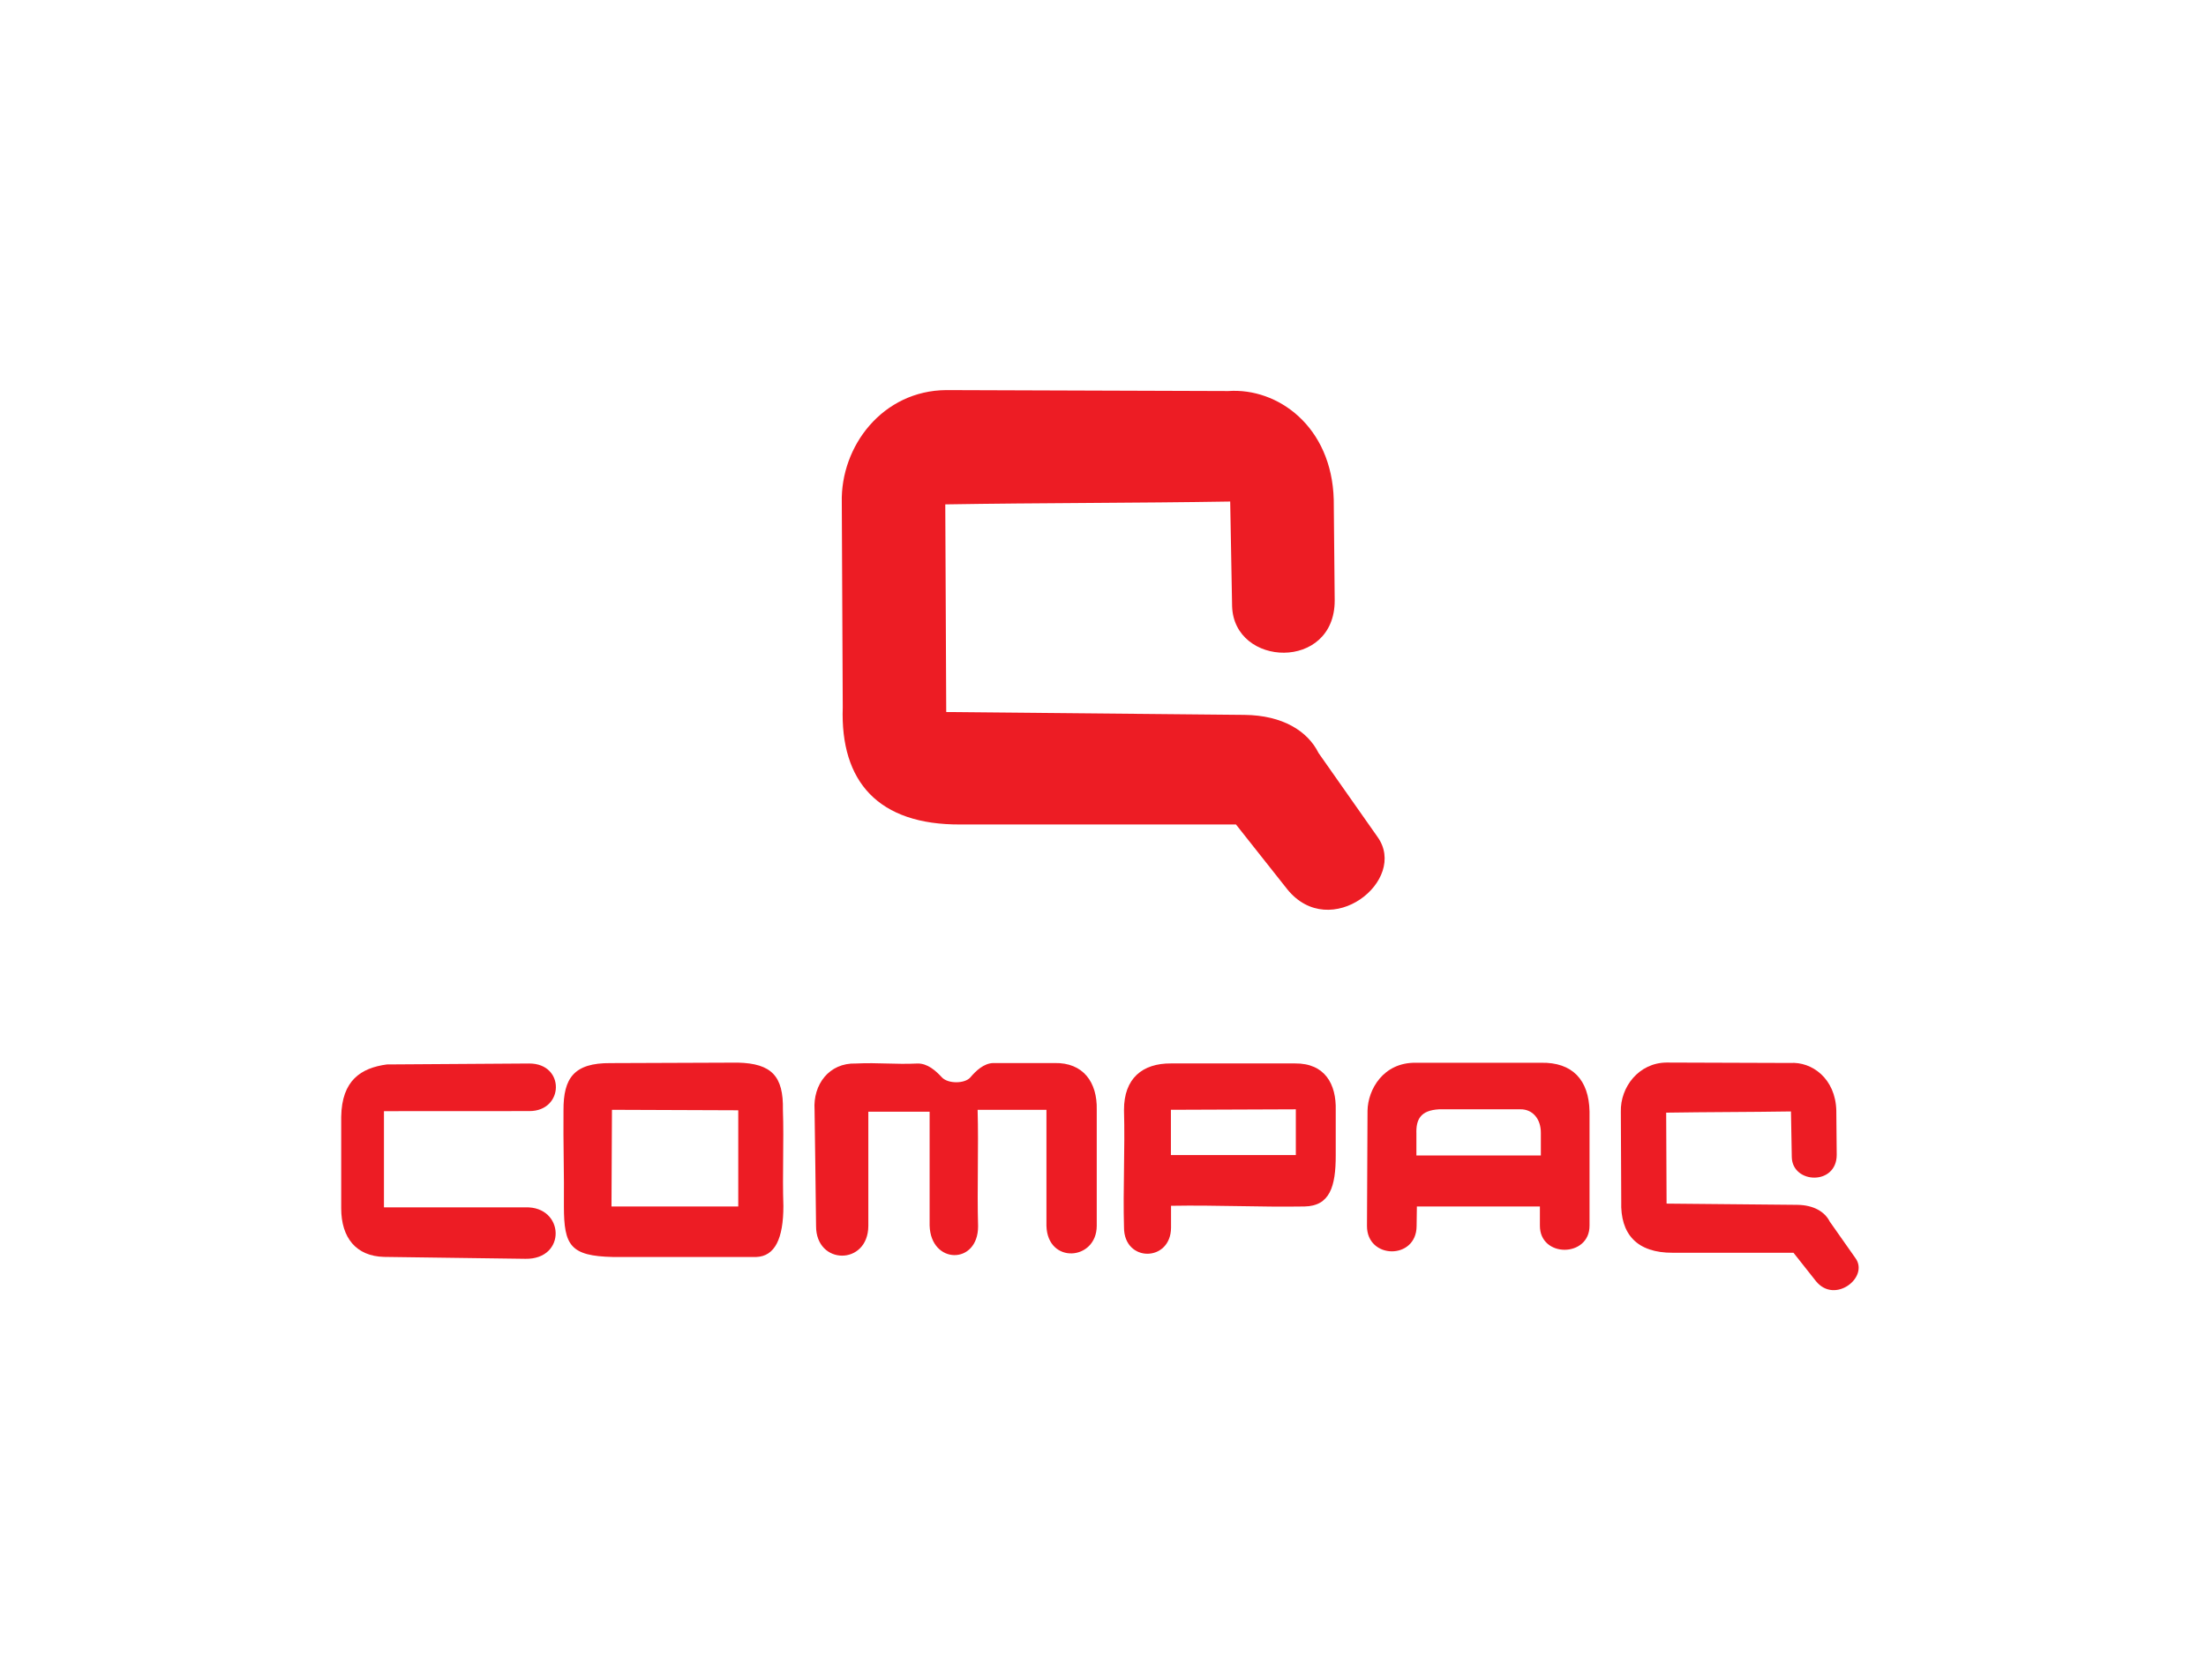 <svg xmlns="http://www.w3.org/2000/svg" fill="none" viewBox="0 0 235 179" height="179" width="235">
<path fill="#ED1C24" d="M100.8 41.558C111.592 41.594 120.055 41.623 130.847 41.659C136.105 41.289 141.87 45.416 142.081 53.227C142.117 57.658 142.146 59.551 142.182 63.982C142.182 71.488 131.456 71.082 131.253 64.591C131.188 60.806 131.115 57.216 131.05 53.43C120.933 53.597 110.816 53.568 100.698 53.734C100.735 61.11 100.764 68.479 100.8 75.854C111.388 75.956 121.977 76.058 132.573 76.159C136.634 76.203 139.303 77.878 140.463 80.22C142.552 83.194 144.648 86.175 146.737 89.148C150.073 93.782 141.711 100.411 137.127 94.733C135.307 92.433 133.487 90.135 131.666 87.835C121.883 87.835 112.106 87.835 102.323 87.835C93.562 87.886 89.501 83.281 89.776 75.354C89.74 67.949 89.711 60.943 89.675 53.539C89.522 47.534 94.026 41.608 100.8 41.558Z" clip-rule="evenodd" fill-rule="evenodd"></path>
<path fill="#ED1C24" d="M56.408 118.367C60.099 118.36 60.215 113.305 56.386 113.298C51.331 113.334 46.269 113.363 41.207 113.399C38.451 113.777 36.406 115.089 36.348 118.984C36.348 122.233 36.348 125.475 36.348 128.724C36.348 131.871 37.943 133.822 40.902 133.902C45.928 133.967 50.954 134.04 55.98 134.105C60.382 134.17 60.143 128.506 55.98 128.622C50.954 128.622 45.928 128.622 40.902 128.622C40.902 125.206 40.902 121.79 40.902 118.375C46.073 118.367 51.237 118.367 56.408 118.367Z" clip-rule="evenodd" fill-rule="evenodd"></path>
<path fill="#ED1C24" d="M60.028 118.282C60.013 114.859 61.137 113.227 65.039 113.256C69.557 113.241 74.076 113.22 78.594 113.205C82.22 113.292 83.468 114.663 83.402 118.231C83.518 121.647 83.337 125.063 83.453 128.479C83.453 131.96 82.546 133.838 80.567 133.911C75.475 133.911 70.384 133.911 65.293 133.911C60.753 133.809 60.078 132.678 60.071 128.537C60.107 125.114 59.991 121.698 60.028 118.282ZM65.191 118.231L78.645 118.282V128.529H65.141L65.191 118.231Z" clip-rule="evenodd" fill-rule="evenodd"></path>
<path fill="#ED1C24" d="M86.933 130.611C86.918 134.803 92.466 134.839 92.502 130.611C92.502 126.346 92.502 122.698 92.502 118.434C94.678 118.434 96.854 118.434 99.03 118.434C99.03 122.575 99.03 126.419 99.03 130.56C99.153 134.73 104.201 134.767 104.193 130.64C104.077 126.615 104.259 122.256 104.143 118.231C106.587 118.231 109.031 118.231 111.475 118.231C111.475 122.053 111.475 126.774 111.475 130.596C111.598 134.709 116.82 134.302 116.834 130.596C116.834 126.774 116.834 122.046 116.834 118.224C116.9 115.301 115.398 113.183 112.331 113.249C109.77 113.249 108.371 113.249 105.803 113.249C104.803 113.278 103.954 114.083 103.374 114.772C102.794 115.461 100.995 115.482 100.335 114.772C99.675 114.061 98.812 113.285 97.753 113.299C95.309 113.415 93.619 113.183 91.175 113.299C88.296 113.212 86.599 115.562 86.773 118.224C86.838 122.524 86.882 126.31 86.933 130.611Z" clip-rule="evenodd" fill-rule="evenodd"></path>
<path fill="#ED1C24" d="M119.737 130.748C119.722 134.519 124.726 134.476 124.748 130.791C124.748 130.182 124.748 129.065 124.748 128.456C129.672 128.369 134.038 128.608 138.963 128.529C141.661 128.485 142.299 126.411 142.292 123.082V118.266C142.364 115.496 141.139 113.262 137.955 113.291C133.553 113.291 129.15 113.291 124.748 113.291C121.695 113.27 119.722 114.887 119.737 118.266C119.853 122.379 119.621 126.636 119.737 130.748ZM124.734 118.23L138.042 118.179V123.053H124.734V118.23Z" clip-rule="evenodd" fill-rule="evenodd"></path>
<path fill="#ED1C24" d="M145.621 130.603L145.679 118.332C145.715 116.091 147.34 113.183 150.799 113.219C155.245 113.219 159.698 113.219 164.144 113.219C167.509 113.146 169.264 115.054 169.329 118.404C169.329 122.458 169.329 126.505 169.329 130.559C169.358 133.983 164.013 134.026 164.042 130.559C164.042 129.885 164.042 129.21 164.042 128.529H150.937C150.937 129.239 150.908 129.914 150.908 130.625C150.886 134.244 145.607 134.171 145.621 130.603ZM150.886 123.097C150.886 122.321 150.886 121.537 150.886 120.761C150.836 119.238 151.343 118.288 153.294 118.179C156.26 118.179 158.995 118.179 161.968 118.179C163.23 118.158 164.158 119.166 164.144 120.711C164.144 121.98 164.144 121.827 164.144 123.097C159.72 123.097 155.303 123.097 150.886 123.097Z" clip-rule="evenodd" fill-rule="evenodd"></path>
<path fill="#ED1C24" d="M177.537 113.197C182.266 113.212 185.972 113.226 190.701 113.241C193.007 113.081 195.531 114.887 195.618 118.31C195.632 120.254 195.647 121.081 195.661 123.024C195.661 126.31 190.962 126.136 190.875 123.293C190.846 121.632 190.817 120.065 190.788 118.405C186.356 118.477 181.925 118.463 177.494 118.535C177.508 121.762 177.523 124.997 177.537 128.224C182.179 128.268 186.813 128.311 191.455 128.355C193.232 128.377 194.399 129.109 194.914 130.132C195.828 131.437 196.749 132.743 197.663 134.041C199.128 136.071 195.458 138.972 193.449 136.485C192.651 135.477 191.854 134.469 191.056 133.461C186.77 133.461 182.483 133.461 178.205 133.461C174.368 133.482 172.591 131.466 172.707 127.992C172.693 124.75 172.678 121.683 172.664 118.434C172.598 115.815 174.571 113.219 177.537 113.197Z" clip-rule="evenodd" fill-rule="evenodd"></path>
</svg>
